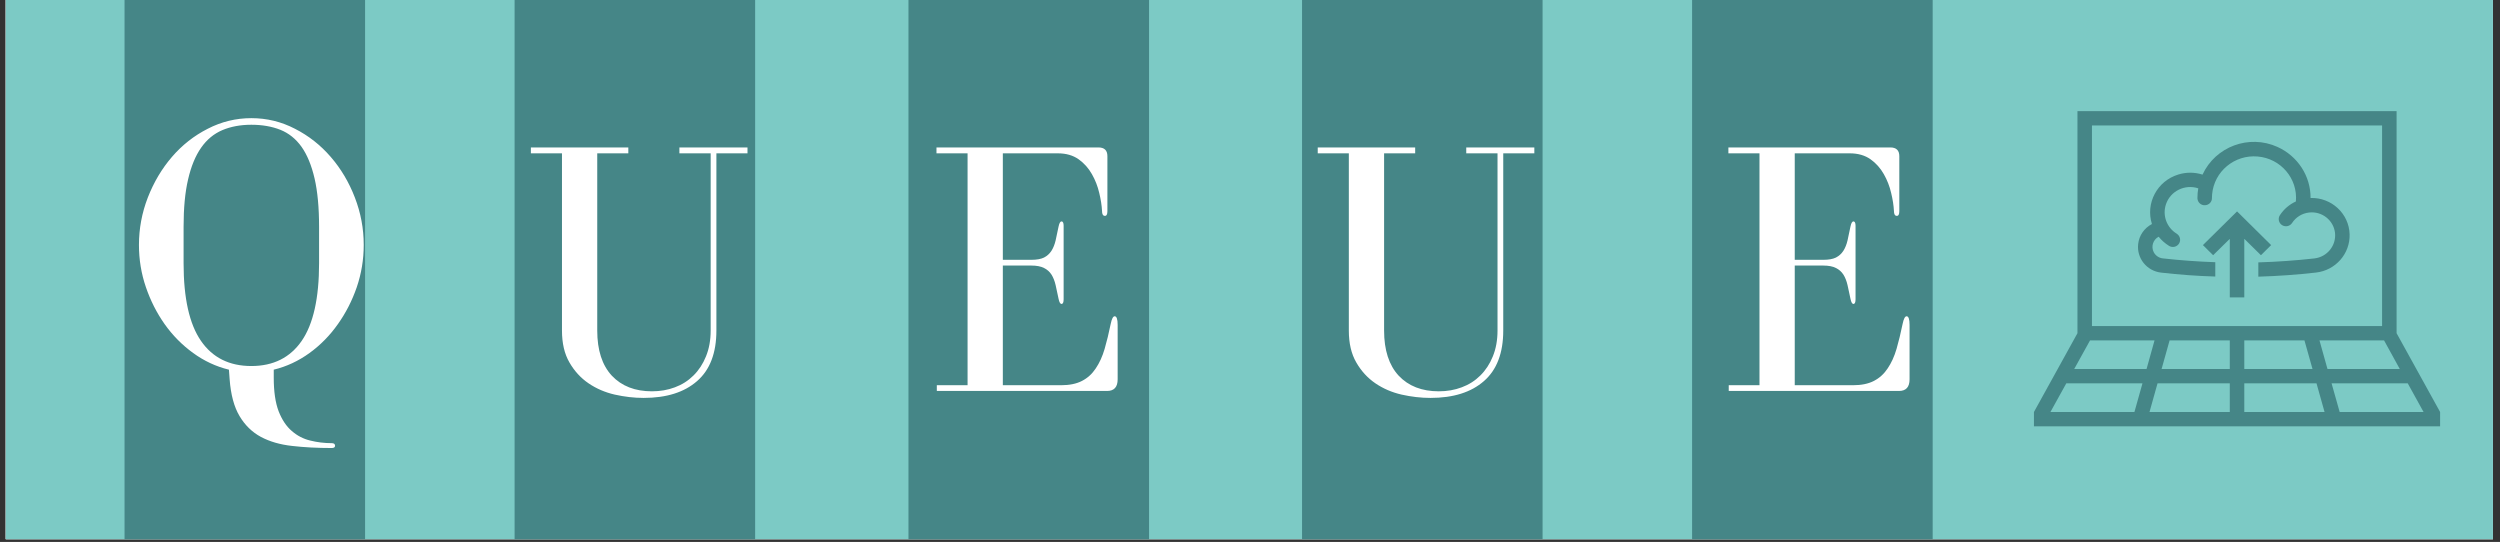 <svg xmlns="http://www.w3.org/2000/svg" xmlns:xlink="http://www.w3.org/1999/xlink" width="224.88" viewBox="0 0 224.88 48.75" height="48.75" version="1.0"><rect x="0" y="0" width="224.88" height="48.75" fill="#333333" stroke="none"/><defs><clipPath id="a"><path d="M 0.516 0 L 224.246 0 L 224.246 48.5 L 0.516 48.5 Z M 0.516 0"/></clipPath><clipPath id="b"><path d="M 46.289 0 L 67.926 0 L 67.926 48.5 L 46.289 48.5 Z M 46.289 0"/></clipPath><clipPath id="c"><path d="M 81.719 0 L 103.359 0 L 103.359 48.5 L 81.719 48.5 Z M 81.719 0"/></clipPath><clipPath id="d"><path d="M 117.121 0 L 138.758 0 L 138.758 48.5 L 117.121 48.5 Z M 117.121 0"/></clipPath><clipPath id="e"><path d="M 11.203 0 L 32.84 0 L 32.84 48.5 L 11.203 48.5 Z M 11.203 0"/></clipPath><clipPath id="f"><path d="M 152.207 0 L 173.848 0 L 173.848 48.5 L 152.207 48.5 Z M 152.207 0"/></clipPath><clipPath id="g"><path d="M 182.945 9.996 L 219.508 9.996 L 219.508 38.348 L 182.945 38.348 Z M 182.945 9.996"/></clipPath><g id="h"><path d="M 9.484 -21.906 L 0.719 -21.906 L 0.719 -21.375 L 3.516 -21.375 L 3.516 -5.438 C 3.516 -4.289 3.738 -3.332 4.188 -2.562 C 4.633 -1.789 5.207 -1.164 5.906 -0.688 C 6.613 -0.207 7.398 0.129 8.266 0.328 C 9.141 0.523 10.004 0.625 10.859 0.625 C 12.922 0.625 14.523 0.117 15.672 -0.891 C 16.828 -1.898 17.406 -3.414 17.406 -5.438 L 17.406 -21.375 L 20.203 -21.375 L 20.203 -21.906 L 14.078 -21.906 L 14.078 -21.375 L 16.891 -21.375 L 16.891 -5.438 C 16.891 -4.57 16.75 -3.797 16.469 -3.109 C 16.195 -2.43 15.82 -1.859 15.344 -1.391 C 14.875 -0.922 14.316 -0.566 13.672 -0.328 C 13.035 -0.086 12.348 0.031 11.609 0.031 C 10.086 0.031 8.883 -0.438 8 -1.375 C 7.125 -2.32 6.688 -3.676 6.688 -5.438 L 6.688 -21.375 L 9.484 -21.375 Z M 9.484 -21.906"/></g><g id="i"><path d="M 7.047 -11.281 L 9.609 -11.281 C 10.086 -11.281 10.469 -11.207 10.75 -11.062 C 11.031 -10.926 11.254 -10.727 11.422 -10.469 C 11.586 -10.207 11.711 -9.891 11.797 -9.516 C 11.879 -9.148 11.969 -8.738 12.062 -8.281 C 12.125 -7.977 12.211 -7.828 12.328 -7.828 C 12.453 -7.828 12.516 -7.969 12.516 -8.25 L 12.516 -14.859 C 12.516 -15.117 12.453 -15.25 12.328 -15.25 C 12.211 -15.25 12.125 -15.098 12.062 -14.797 C 11.969 -14.336 11.879 -13.922 11.797 -13.547 C 11.711 -13.18 11.586 -12.867 11.422 -12.609 C 11.254 -12.348 11.031 -12.145 10.75 -12 C 10.469 -11.863 10.086 -11.797 9.609 -11.797 L 7.047 -11.797 L 7.047 -21.375 L 12 -21.375 C 12.738 -21.375 13.359 -21.195 13.859 -20.844 C 14.359 -20.488 14.758 -20.039 15.062 -19.5 C 15.363 -18.969 15.582 -18.406 15.719 -17.812 C 15.863 -17.219 15.945 -16.68 15.969 -16.203 C 15.969 -15.898 16.055 -15.75 16.234 -15.75 C 16.379 -15.75 16.453 -15.891 16.453 -16.172 L 16.453 -21.125 C 16.453 -21.645 16.18 -21.906 15.641 -21.906 L 1.078 -21.906 L 1.078 -21.375 L 3.875 -21.375 L 3.875 -0.516 L 1.109 -0.516 L 1.109 0 L 16.422 0 C 17.055 0 17.375 -0.348 17.375 -1.047 L 17.375 -5.938 C 17.375 -6.457 17.285 -6.719 17.109 -6.719 C 16.961 -6.719 16.844 -6.488 16.75 -6.031 C 16.582 -5.207 16.398 -4.457 16.203 -3.781 C 16.004 -3.102 15.738 -2.52 15.406 -2.031 C 15.082 -1.539 14.672 -1.164 14.172 -0.906 C 13.672 -0.645 13.039 -0.516 12.281 -0.516 L 7.047 -0.516 Z M 7.047 -11.281"/></g><g id="j"><path d="M 11.406 -21.672 C 12.383 -21.672 13.254 -21.52 14.016 -21.219 C 14.773 -20.914 15.41 -20.406 15.922 -19.688 C 16.43 -18.969 16.82 -18.02 17.094 -16.844 C 17.363 -15.676 17.5 -14.223 17.5 -12.484 L 17.5 -9.219 C 17.5 -6.07 16.977 -3.742 15.938 -2.234 C 14.895 -0.723 13.383 0.031 11.406 0.031 C 9.426 0.031 7.914 -0.723 6.875 -2.234 C 5.832 -3.742 5.312 -6.07 5.312 -9.219 L 5.312 -12.484 C 5.312 -14.18 5.445 -15.609 5.719 -16.766 C 5.988 -17.93 6.379 -18.879 6.891 -19.609 C 7.398 -20.336 8.035 -20.863 8.797 -21.188 C 9.555 -21.508 10.426 -21.672 11.406 -21.672 Z M 13.422 0.359 C 14.578 0.078 15.648 -0.422 16.641 -1.141 C 17.629 -1.859 18.477 -2.723 19.188 -3.734 C 19.906 -4.742 20.473 -5.852 20.891 -7.062 C 21.305 -8.281 21.516 -9.547 21.516 -10.859 C 21.516 -12.328 21.25 -13.75 20.719 -15.125 C 20.188 -16.508 19.461 -17.727 18.547 -18.781 C 17.629 -19.844 16.555 -20.688 15.328 -21.312 C 14.109 -21.945 12.801 -22.266 11.406 -22.266 C 10.02 -22.266 8.711 -21.945 7.484 -21.312 C 6.254 -20.688 5.18 -19.844 4.266 -18.781 C 3.359 -17.727 2.633 -16.508 2.094 -15.125 C 1.562 -13.75 1.297 -12.328 1.297 -10.859 C 1.297 -9.547 1.504 -8.281 1.922 -7.062 C 2.336 -5.852 2.898 -4.742 3.609 -3.734 C 4.328 -2.723 5.18 -1.859 6.172 -1.141 C 7.16 -0.422 8.234 0.078 9.391 0.359 L 9.453 1.203 C 9.555 2.598 9.852 3.707 10.344 4.531 C 10.832 5.352 11.473 5.977 12.266 6.406 C 13.066 6.832 14.004 7.102 15.078 7.219 C 16.148 7.344 17.336 7.406 18.641 7.406 C 18.836 7.406 18.938 7.336 18.938 7.203 C 18.938 7.047 18.836 6.969 18.641 6.969 C 17.973 6.969 17.328 6.891 16.703 6.734 C 16.086 6.586 15.535 6.301 15.047 5.875 C 14.555 5.457 14.16 4.863 13.859 4.094 C 13.566 3.32 13.422 2.316 13.422 1.078 Z M 13.422 0.359"/></g></defs><g clip-path="url(#a)"><path fill="#FFF" d="M 0.516 0 L 224.367 0 L 224.367 55.219 L 0.516 55.219 Z M 0.516 0"/><path fill="#FFF" d="M 0.516 0 L 224.367 0 L 224.367 48.5 L 0.516 48.5 Z M 0.516 0"/><path fill="#7CCAC5" d="M 0.516 0 L 224.367 0 L 224.367 48.5 L 0.516 48.5 Z M 0.516 0"/></g><g clip-path="url(#b)"><path fill="#458687" d="M 32.797 0 L 81.301 0 L 81.301 48.5 L 32.797 48.5 Z M 32.797 0"/></g><g clip-path="url(#c)"><path fill="#458687" d="M 68.23 0 L 116.73 0 L 116.73 48.5 L 68.23 48.5 Z M 68.23 0"/></g><g clip-path="url(#d)"><path fill="#458687" d="M 103.629 0 L 152.133 0 L 152.133 48.5 L 103.629 48.5 Z M 103.629 0"/></g><g clip-path="url(#e)"><path fill="#458687" d="M -2.289 0 L 46.211 0 L 46.211 48.5 L -2.289 48.5 Z M -2.289 0"/></g><g clip-path="url(#f)"><path fill="#458687" d="M 138.719 0 L 187.219 0 L 187.219 48.5 L 138.719 48.5 Z M 138.719 0"/></g><g clip-path="url(#g)"><path fill="#458687" d="M 209.73 34.484 L 216.582 34.484 L 218.004 37.059 L 210.457 37.059 Z M 201.879 34.484 L 208.375 34.484 L 209.098 37.059 L 201.879 37.059 Z M 194.074 34.484 L 200.574 34.484 L 200.574 37.059 L 193.352 37.059 Z M 185.867 34.484 L 192.719 34.484 L 191.996 37.059 L 184.441 37.059 Z M 208.641 30.617 L 214.449 30.617 L 215.867 33.195 L 209.363 33.195 Z M 201.879 30.617 L 207.289 30.617 L 208.016 33.195 L 201.879 33.195 Z M 195.16 30.617 L 200.574 30.617 L 200.574 33.195 L 194.438 33.195 Z M 188.004 30.617 L 193.805 30.617 L 193.086 33.195 L 186.578 33.195 Z M 188.176 11.285 L 214.273 11.285 L 214.273 29.328 L 188.176 29.328 Z M 186.871 9.996 L 186.871 29.973 L 182.957 37.059 L 182.957 38.348 L 219.492 38.348 L 219.492 37.059 L 215.578 29.973 L 215.578 9.996 L 186.871 9.996"/></g><path fill="#458687" d="M 203.141 24.891 L 203.141 23.602 C 204.828 23.551 206.512 23.434 208.188 23.246 C 209.34 23.109 210.164 22.082 210.039 20.945 C 209.906 19.801 208.859 18.984 207.707 19.117 C 207.074 19.188 206.516 19.535 206.176 20.059 C 205.98 20.359 205.578 20.441 205.273 20.25 C 204.977 20.059 204.883 19.66 205.078 19.363 C 205.43 18.82 205.93 18.391 206.52 18.121 C 206.703 16.066 205.164 14.254 203.082 14.078 C 201 13.895 199.168 15.422 198.984 17.477 C 198.973 17.582 198.973 17.688 198.969 17.793 C 198.988 18.145 198.707 18.449 198.344 18.461 C 197.988 18.484 197.684 18.207 197.664 17.848 C 197.664 17.828 197.664 17.812 197.664 17.793 C 197.664 17.508 197.688 17.223 197.738 16.941 C 196.535 16.543 195.23 17.188 194.832 18.375 C 194.496 19.375 194.895 20.465 195.797 21.02 C 196.102 21.211 196.199 21.609 196.008 21.91 C 195.816 22.215 195.414 22.305 195.109 22.117 C 194.754 21.895 194.438 21.621 194.176 21.293 C 193.668 21.559 193.469 22.188 193.738 22.695 C 193.902 23 194.207 23.207 194.547 23.242 C 196.117 23.418 197.691 23.531 199.27 23.586 L 199.27 24.875 C 197.641 24.828 196.02 24.707 194.402 24.523 C 193.109 24.379 192.184 23.227 192.332 21.945 C 192.418 21.18 192.883 20.512 193.57 20.152 C 192.98 18.277 194.039 16.281 195.941 15.699 C 196.652 15.477 197.414 15.48 198.121 15.707 C 199.289 13.18 202.305 12.062 204.859 13.215 C 206.684 14.039 207.852 15.836 207.84 17.809 C 209.723 17.754 211.297 19.211 211.352 21.07 C 211.406 22.816 210.094 24.316 208.336 24.516 C 206.613 24.711 204.879 24.836 203.141 24.887 L 203.141 24.891"/><path fill="#458687" d="M 204.293 22.047 L 201.227 19.016 L 198.156 22.047 L 199.074 22.957 L 200.574 21.484 L 200.574 26.75 L 201.879 26.75 L 201.879 21.484 L 203.375 22.957 L 204.293 22.047"/><g fill="#FFF"><use x="47.035" y="35.168" xmlns:xlink="http://www.w3.org/1999/xlink" xlink:href="#h" xlink:type="simple" xlink:actuate="onLoad" xlink:show="embed"/></g><g fill="#FFF"><use x="83.16" y="35.168" xmlns:xlink="http://www.w3.org/1999/xlink" xlink:href="#i" xlink:type="simple" xlink:actuate="onLoad" xlink:show="embed"/></g><g fill="#FFF"><use x="117.814" y="35.168" xmlns:xlink="http://www.w3.org/1999/xlink" xlink:href="#h" xlink:type="simple" xlink:actuate="onLoad" xlink:show="embed"/></g><g fill="#FFF"><use x="11.202" y="32.894" xmlns:xlink="http://www.w3.org/1999/xlink" xlink:href="#j" xlink:type="simple" xlink:actuate="onLoad" xlink:show="embed"/></g><g fill="#FFF"><use x="154.394" y="35.168" xmlns:xlink="http://www.w3.org/1999/xlink" xlink:href="#i" xlink:type="simple" xlink:actuate="onLoad" xlink:show="embed"/></g></svg>